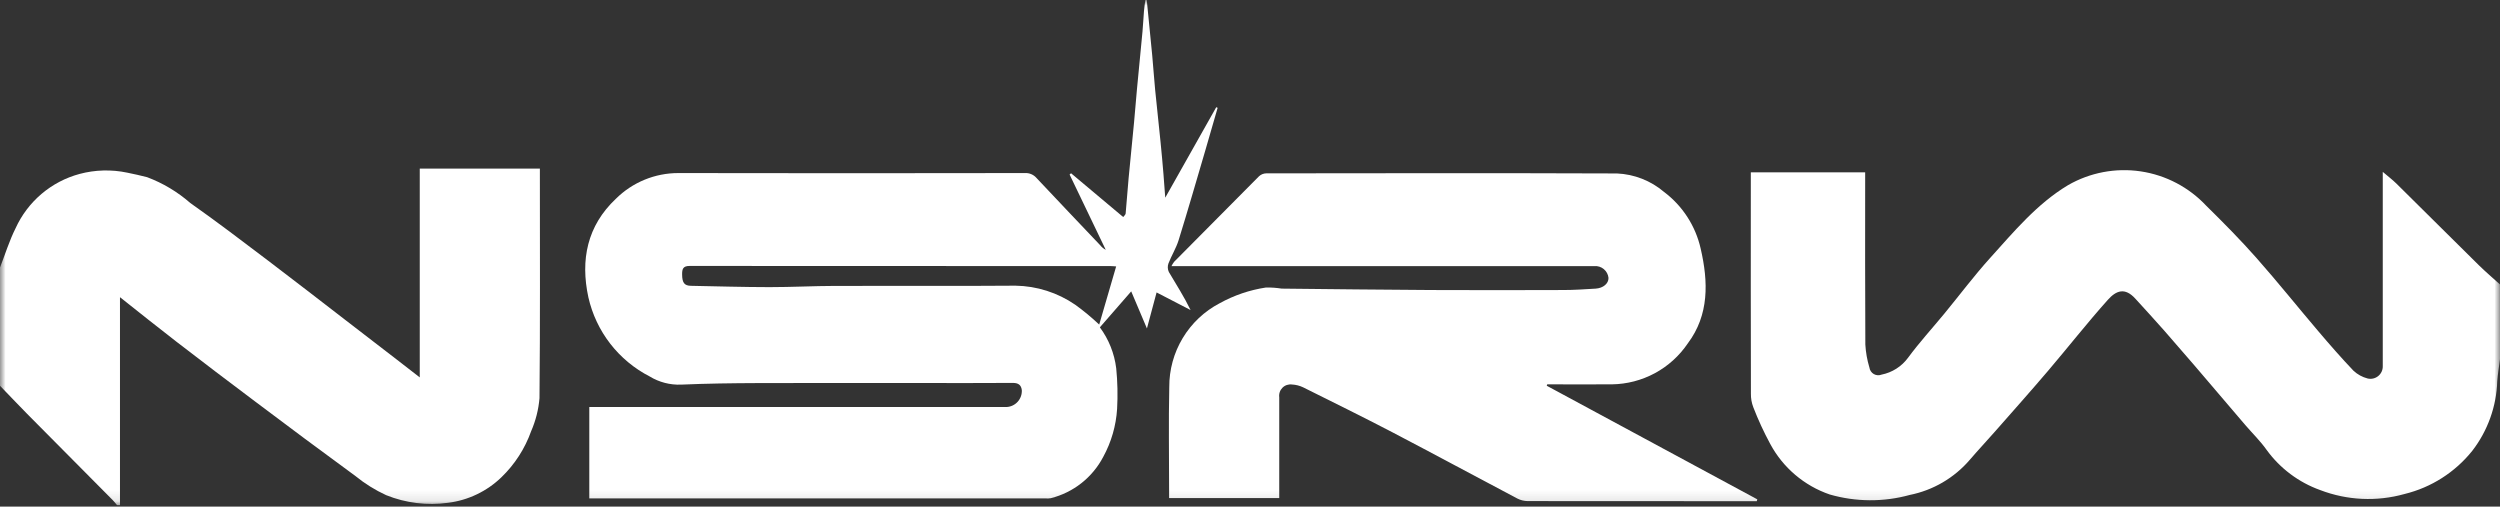 <svg width="227" height="46" viewBox="0 0 227 46" fill="none" xmlns="http://www.w3.org/2000/svg">
<rect x="0" y="0" width="227" height="46" fill="#333333" stroke="none"/>
<g id="logo 2" clip-path="url(#clip0_586_319)">
<g id="Clip path group">
<mask id="mask0_586_319" style="mask-type:luminance" maskUnits="userSpaceOnUse" x="0" y="0" width="227" height="46">
<g id="clip-path">
<path id="Rectangle 5" d="M227 0H0V45.895H227V0Z" fill="white"/>
</g>
</mask>
<g mask="url(#mask0_586_319)">
<g id="Group 1023">
<path id="Path 446" d="M104.126 0C104.291 1.67 104.463 3.34 104.62 5.011C104.72 6.058 104.784 7.111 104.887 8.155C105.042 9.742 105.22 11.326 105.379 12.912C105.479 13.875 105.56 14.838 105.642 15.801C105.698 16.451 105.742 17.101 105.804 17.95L110.436 9.733L110.561 9.792C110.181 11.108 109.806 12.424 109.419 13.739C108.627 16.431 107.851 19.127 107.019 21.806C106.793 22.537 106.371 23.206 106.095 23.922C106.004 24.174 106.017 24.451 106.13 24.693C106.792 25.818 107.501 26.915 108.105 28.153L105.018 26.553C104.738 27.597 104.464 28.618 104.141 29.824L102.714 26.456L99.868 29.722C100.677 30.813 101.188 32.096 101.353 33.444C101.474 34.667 101.501 35.898 101.433 37.125C101.338 38.65 100.91 40.136 100.177 41.477C99.693 42.404 99.017 43.219 98.196 43.867C97.374 44.515 96.425 44.981 95.41 45.236C95.264 45.26 95.117 45.267 94.97 45.257H53.508V36.957H91.408C91.793 36.935 92.154 36.761 92.411 36.473C92.669 36.185 92.802 35.807 92.781 35.422C92.721 34.945 92.453 34.766 91.963 34.769C89.282 34.788 86.602 34.778 83.921 34.778C78.876 34.778 73.831 34.765 68.787 34.784C66.473 34.793 64.158 34.823 61.846 34.924C60.844 34.964 59.854 34.708 58.998 34.186C57.6 33.469 56.376 32.453 55.413 31.212C54.45 29.97 53.772 28.532 53.425 27C52.687 23.588 53.317 20.5 55.925 18.046C57.432 16.551 59.47 15.713 61.593 15.714C72.084 15.734 82.575 15.734 93.066 15.714C93.261 15.703 93.457 15.737 93.637 15.813C93.817 15.889 93.978 16.005 94.107 16.152C96.029 18.201 97.969 20.232 99.902 22.271C100.037 22.442 100.208 22.583 100.402 22.684L97.12 15.849L97.251 15.731L101.988 19.707C102.065 19.6 102.198 19.499 102.209 19.386C102.309 18.318 102.378 17.247 102.478 16.178C102.635 14.485 102.812 12.794 102.973 11.102C103.068 10.097 103.143 9.09 103.237 8.085C103.4 6.35 103.575 4.616 103.737 2.885C103.795 2.256 103.821 1.624 103.874 0.993C103.901 0.662 103.954 0.332 103.996 0.001H104.123M101.342 24.191C101.154 24.179 101.01 24.161 100.865 24.161C88.114 24.161 75.362 24.157 62.612 24.148C61.994 24.148 61.933 24.454 61.937 24.93C61.943 25.669 62.137 25.94 62.737 25.952C65.114 25.998 67.492 26.069 69.869 26.072C71.869 26.072 73.863 25.966 75.861 25.96C81.308 25.943 86.754 25.983 92.201 25.939C94.143 25.968 96.033 26.571 97.633 27.672C98.397 28.224 99.123 28.825 99.808 29.472L101.346 24.194" fill="white"/>
<path id="Path 447" d="M227 32.6C226.915 33.274 226.8 33.945 226.75 34.621C226.676 36.912 225.882 39.121 224.482 40.935C222.922 42.882 220.762 44.26 218.338 44.854C215.813 45.564 213.127 45.44 210.678 44.5C208.725 43.801 207.027 42.528 205.808 40.849C205.243 40.049 204.524 39.349 203.882 38.604C202.315 36.774 200.751 34.941 199.188 33.104C198.301 32.069 197.407 31.039 196.507 30.014C195.643 29.037 194.763 28.075 193.885 27.114C192.944 26.08 192.154 26.371 191.39 27.226C189.522 29.314 187.79 31.526 185.973 33.66C184.408 35.498 182.802 37.3 181.209 39.112C180.432 39.996 179.626 40.855 178.859 41.748C177.449 43.391 175.531 44.515 173.408 44.941C171.027 45.597 168.511 45.582 166.137 44.899C163.823 44.104 161.895 42.465 160.737 40.309C160.153 39.231 159.639 38.117 159.198 36.973C159.049 36.583 158.976 36.169 158.983 35.751C158.97 29.318 158.967 22.884 158.974 16.451V15.645H169.357V16.332C169.357 21.317 169.342 26.302 169.373 31.287C169.414 31.993 169.537 32.691 169.741 33.368C169.758 33.491 169.802 33.608 169.87 33.71C169.939 33.813 170.03 33.899 170.136 33.962C170.243 34.024 170.362 34.061 170.485 34.071C170.609 34.08 170.732 34.062 170.847 34.016C171.809 33.824 172.665 33.279 173.247 32.489C174.278 31.089 175.453 29.807 176.556 28.466C177.937 26.788 179.244 25.041 180.698 23.43C182.866 21.03 184.958 18.505 187.769 16.818C189.766 15.665 192.095 15.222 194.377 15.561C196.658 15.901 198.757 17.003 200.332 18.687C201.891 20.219 203.432 21.778 204.88 23.415C206.807 25.594 208.625 27.869 210.511 30.085C211.545 31.301 212.595 32.506 213.695 33.66C214.057 33.999 214.498 34.242 214.978 34.366C215.144 34.406 215.317 34.406 215.483 34.369C215.649 34.331 215.805 34.256 215.938 34.149C216.071 34.042 216.177 33.906 216.25 33.752C216.322 33.597 216.358 33.429 216.355 33.258V15.606C216.82 16.006 217.232 16.311 217.596 16.671C220.096 19.138 222.583 21.622 225.086 24.088C225.698 24.688 226.356 25.247 226.993 25.825L227 32.6Z" fill="white"/>
<path id="Path 448" d="M0 24.29C0.464 23.101 0.843 21.867 1.411 20.732C1.956 19.53 2.76 18.465 3.765 17.611C4.77 16.757 5.952 16.137 7.226 15.793C8.639 15.416 10.12 15.376 11.551 15.677C12.151 15.802 12.761 15.931 13.358 16.088C14.796 16.628 16.125 17.422 17.28 18.434C19.674 20.116 22.003 21.895 24.338 23.662C26.726 25.468 29.089 27.308 31.462 29.134C32.961 30.288 34.461 31.443 35.962 32.599L38.114 34.267V15.31H49.021V15.899C49.021 22.651 49.053 29.398 48.986 36.154C48.899 37.189 48.642 38.203 48.227 39.154C47.663 40.736 46.741 42.165 45.533 43.331C44.213 44.611 42.511 45.426 40.686 45.653C38.784 45.917 36.846 45.679 35.065 44.962C34.069 44.503 33.134 43.921 32.283 43.23C29.216 40.986 26.165 38.719 23.129 36.429C20.735 34.634 18.353 32.824 15.982 30.997C14.318 29.715 12.682 28.398 10.894 26.985V45.885H10.641C10.506 45.725 10.381 45.556 10.235 45.41C7.642 42.797 5.048 40.183 2.454 37.568C1.628 36.727 0.818 35.873 0 35.029V24.29Z" fill="white"/>
<path id="Path 449" d="M140.449 35.028L159.563 45.341L159.515 45.509H158.915C152.182 45.509 145.448 45.505 138.715 45.499C138.386 45.495 138.063 45.415 137.771 45.265C133.99 43.271 130.23 41.236 126.441 39.258C123.754 37.858 121.034 36.516 118.32 35.167C118.002 35.017 117.659 34.93 117.308 34.912C117.151 34.891 116.992 34.908 116.842 34.959C116.692 35.01 116.556 35.095 116.445 35.208C116.334 35.32 116.249 35.456 116.199 35.606C116.149 35.756 116.134 35.916 116.155 36.073C116.155 38.885 116.155 41.696 116.155 44.508V45.222H106.155V44.542C106.155 41.41 106.101 38.278 106.17 35.148C106.16 33.581 106.582 32.041 107.39 30.698C108.197 29.355 109.358 28.26 110.747 27.534C112.052 26.812 113.475 26.329 114.949 26.106C115.427 26.098 115.905 26.132 116.377 26.206C120.907 26.257 125.437 26.306 129.967 26.334C133.956 26.355 137.945 26.346 141.935 26.334C142.919 26.334 143.904 26.267 144.886 26.207C145.575 26.165 146.06 25.74 146.053 25.237C146.021 24.925 145.869 24.639 145.629 24.438C145.39 24.237 145.081 24.138 144.769 24.162H106.369C106.438 24.023 106.52 23.891 106.614 23.768C109.177 21.174 111.746 18.585 114.321 16.002C114.5 15.839 114.731 15.746 114.973 15.74C125.59 15.727 136.207 15.71 146.824 15.75C148.393 15.819 149.894 16.408 151.091 17.425C152.778 18.692 153.959 20.52 154.422 22.579C155.116 25.585 155.204 28.585 153.246 31.189C152.483 32.314 151.46 33.239 150.264 33.885C149.067 34.531 147.732 34.878 146.373 34.898C144.411 34.912 142.448 34.898 140.486 34.898C140.472 34.941 140.459 34.984 140.445 35.027" fill="white"/>
</g>
</g>
</g>
</g>
<defs>
<clipPath id="clip0_586_319">
<rect width="227" height="45.895" fill="white"/>
</clipPath>
</defs>
</svg>

